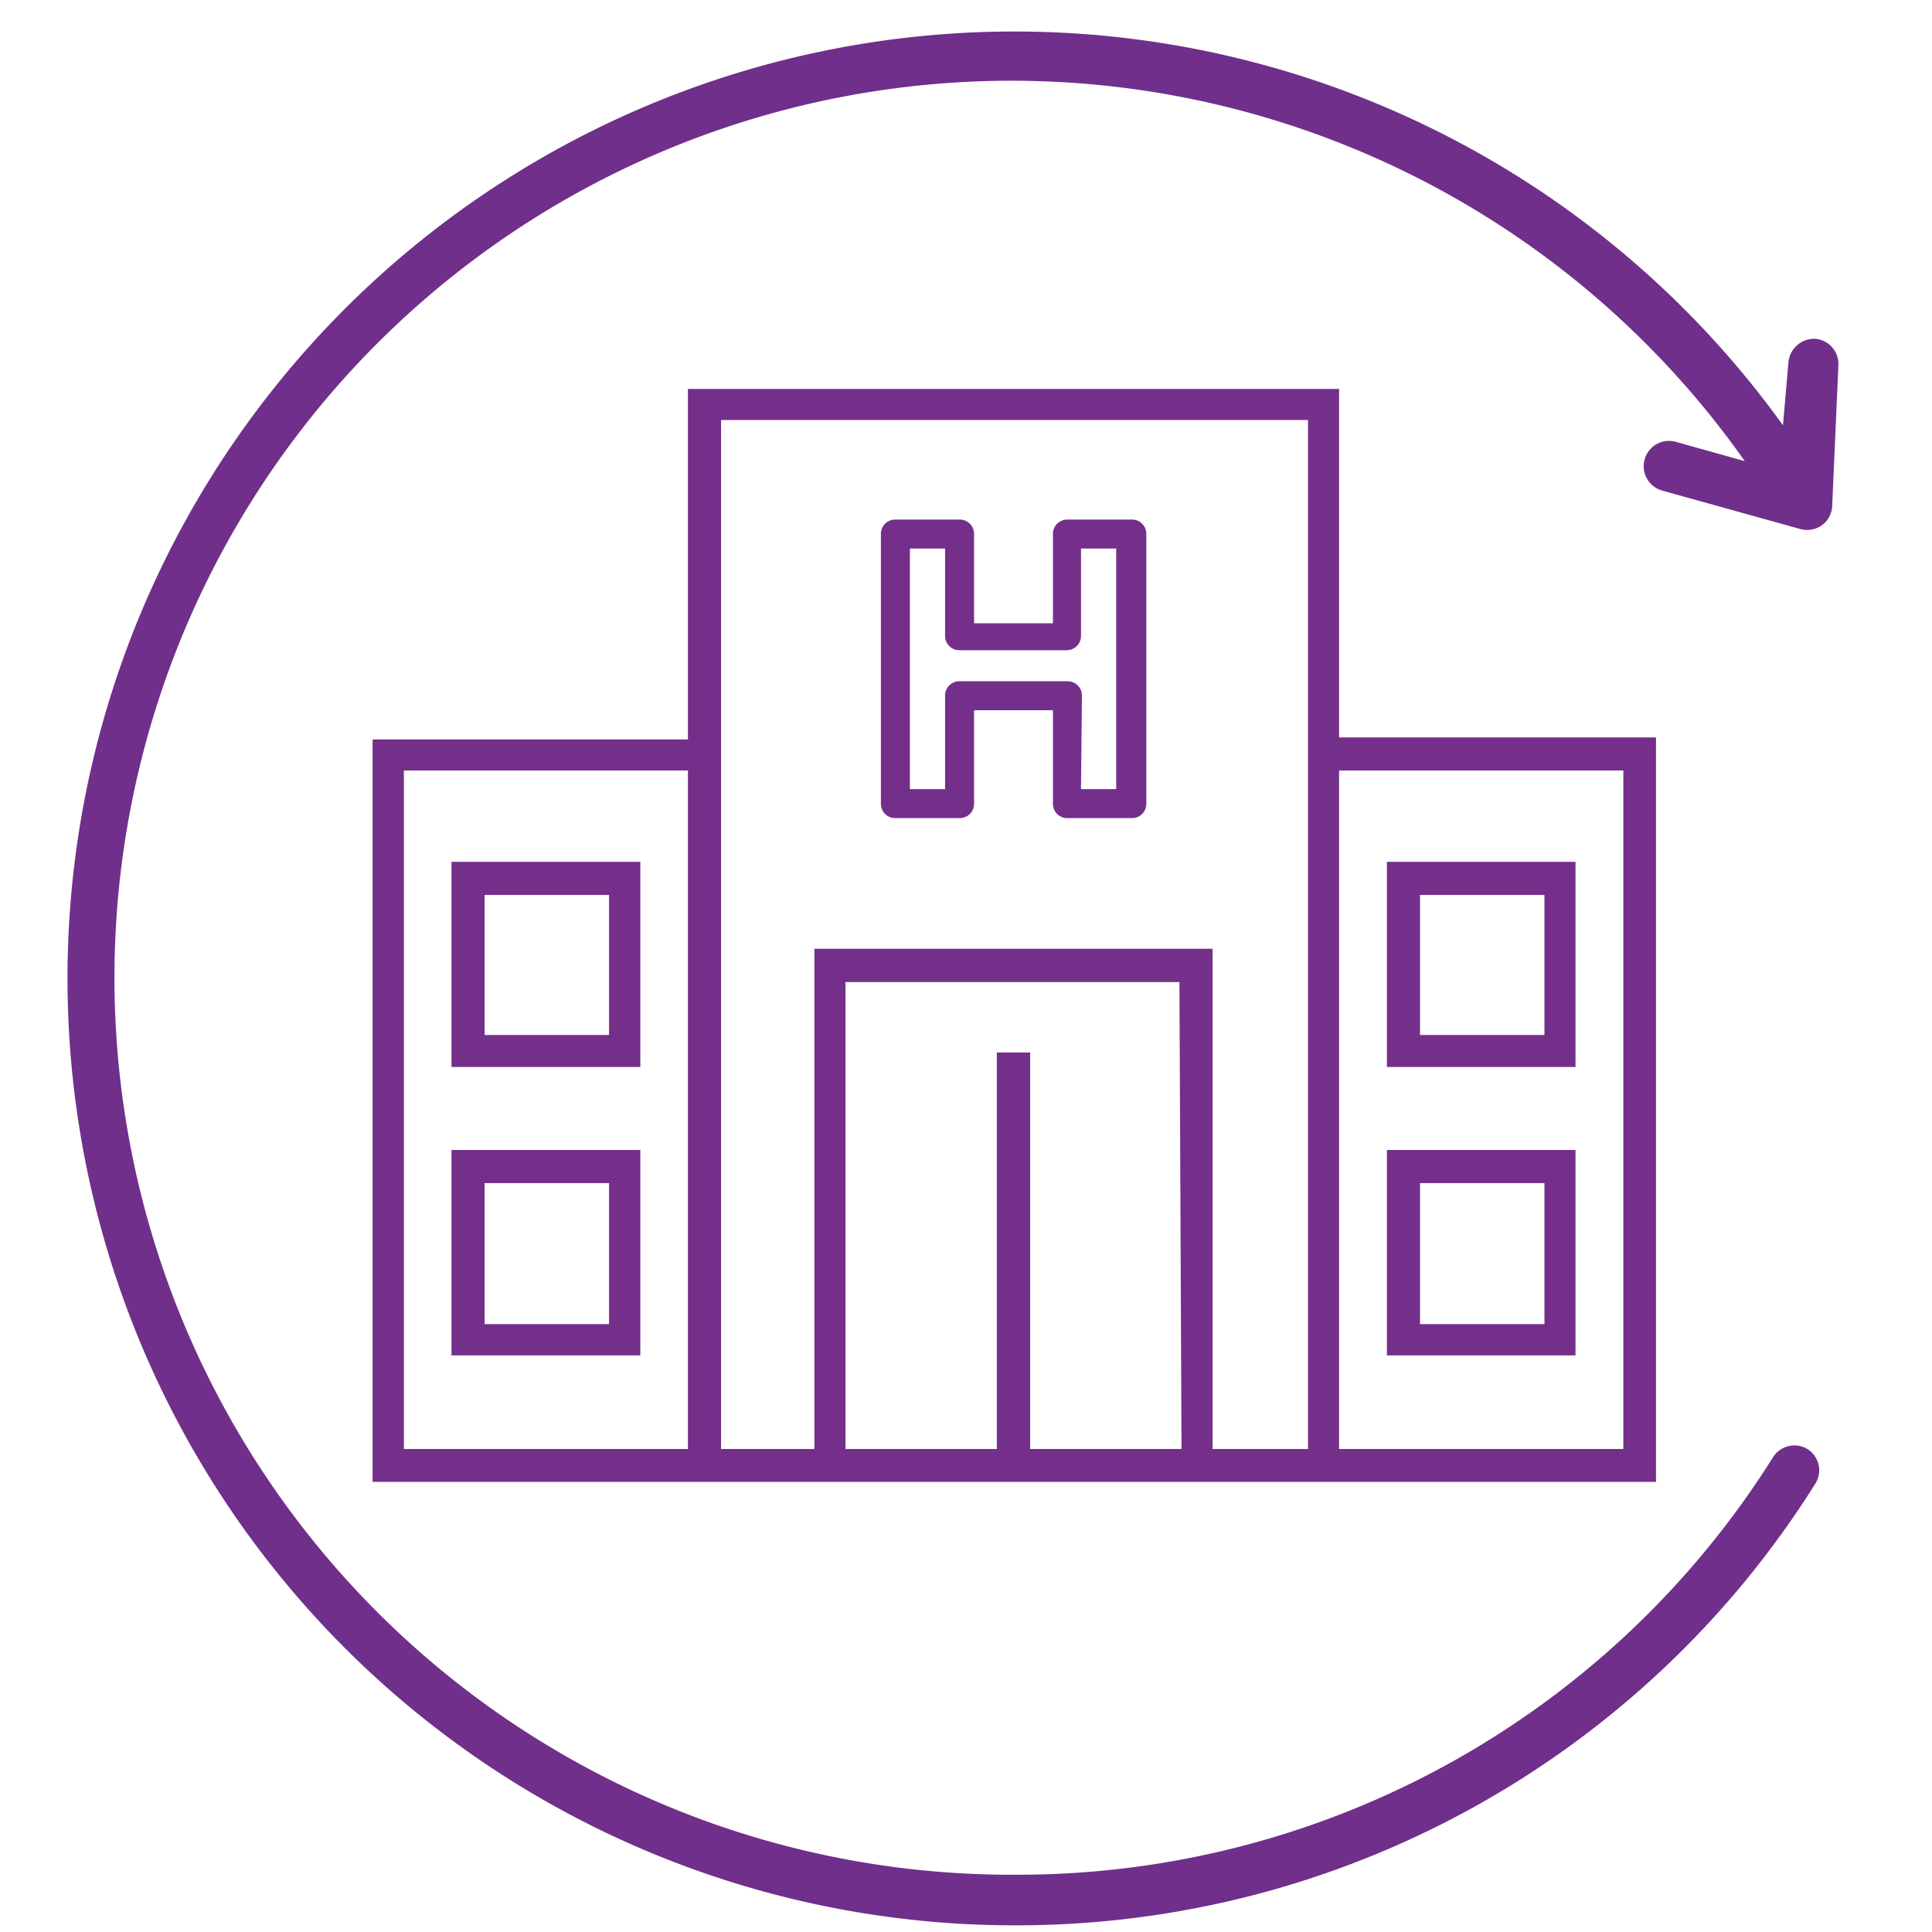 <?xml version="1.0" encoding="UTF-8"?> <svg xmlns="http://www.w3.org/2000/svg" id="Layer_1" data-name="Layer 1" viewBox="0 0 84 84"><defs><style>.cls-1{fill:#742f8a;}.cls-2{fill:#702f8a;}</style></defs><path id="Path_58" data-name="Path 58" class="cls-1" d="M58.22,32.06V16.91H29.91V32.15H16.2V64.43H72V32.06ZM29.91,63H17.56V33.5H29.91V63Zm21.46,0H44.79V45.76H43.34V63H36.76V42.7H51.28Zm5.5,0H52.72V41.25H35.41V63H31.35V18.26H56.87V63Zm13.71,0H58.22V33.5H70.58ZM68.5,37.47H60.3v8.92h8.2ZM67.15,45H61.74V38.91h5.41Zm1.35,5H60.3v8.93h8.2Zm-1.35,7.57H61.74V51.44h5.41ZM27.84,37.47H19.63v8.92h8.21ZM26.48,45H21.07V38.91h5.41Zm1.36,5H19.63v8.93h8.21Zm-1.36,7.57H21.07V51.44h5.41Zm22.73-22h-2.8a.62.62,0,0,1-.63-.63h0V30.88H42.35v4.06a.62.62,0,0,1-.63.63H38.93a.62.62,0,0,1-.63-.63h0V23.22a.62.62,0,0,1,.63-.63h2.79a.62.62,0,0,1,.63.63h0V27.1h3.43V23.22a.62.62,0,0,1,.63-.63h2.8a.62.62,0,0,1,.63.63h0V34.94a.62.62,0,0,1-.63.63ZM47,34.31h1.53V23.85H47v3.79a.62.62,0,0,1-.63.63H41.72a.62.62,0,0,1-.63-.63h0V23.85H39.56V34.31h1.53V30.25a.62.62,0,0,1,.63-.63h4.69a.62.62,0,0,1,.63.63h0Z"></path><path class="cls-2" d="M44.1,83.71A41.17,41.17,0,1,1,77.52,18.49l.24-2.76a1.13,1.13,0,0,1,1.17-1,1.1,1.1,0,0,1,1,1.15L79.66,22a1.1,1.1,0,0,1-.45.84,1.12,1.12,0,0,1-.94.16l-6-1.67a1.1,1.1,0,0,1,.59-2.12l3,.84A39,39,0,1,0,44.1,81.51a38.79,38.79,0,0,0,33-18.17A1.1,1.1,0,0,1,78.58,63a1.09,1.09,0,0,1,.34,1.52A41,41,0,0,1,44.1,83.71Z"></path></svg> 